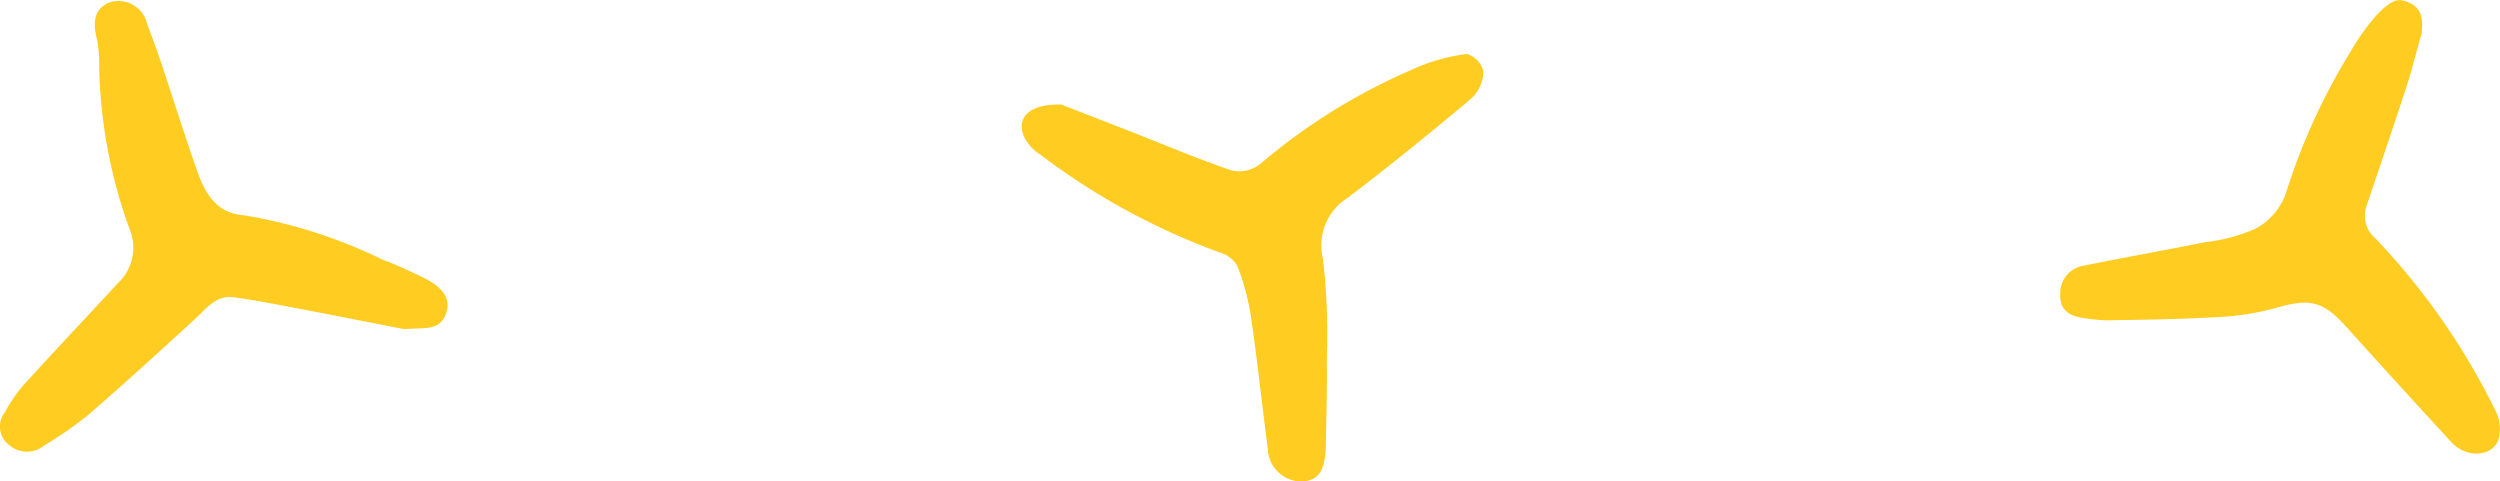 <svg xmlns="http://www.w3.org/2000/svg" width="70.587" height="13.593" viewBox="0 0 70.587 13.593"><g id="Groupe_551" data-name="Groupe 551" transform="translate(-158 -501.407)"><g id="Groupe_378" data-name="Groupe 378" transform="translate(0 -76.179)"><g id="Groupe_377" data-name="Groupe 377" transform="translate(-11.455 47.032)"><path id="Trac&#xE9;_1" data-name="Trac&#xE9; 1" d="M11.412,9.381c-.868-.169-1.848-.364-2.83-.551-.66-.125-1.319-.257-1.984-.349-.484-.067-.755.3-1.07.593C4.52,10,3.506,10.924,2.471,11.82a11.25,11.25,0,0,1-1.231.851.761.761,0,0,1-.972-.01.654.654,0,0,1-.127-.938,4.415,4.415,0,0,1,.5-.737c.886-.975,1.791-1.933,2.686-2.9a1.375,1.375,0,0,0,.318-1.565A14.255,14.255,0,0,1,2.8,1.989a3.557,3.557,0,0,0-.058-.772C2.6.676,2.68.315,3.111.149A.833.833,0,0,1,4.154.762c.13.348.262.7.379,1.048.348,1.038.675,2.084,1.038,3.117.223.634.55,1.192,1.334,1.242a14.155,14.155,0,0,1,3.9,1.252c.374.136.737.309,1.1.482.6.289.822.6.7,1-.168.562-.659.422-1.187.479" transform="translate(169.455 530.466)" fill="#fc2"></path><path id="Trac&#xE9;_2" data-name="Trac&#xE9; 2" d="M203.473,1.022c-.141.5-.266,1.008-.427,1.5-.361,1.111-.74,2.216-1.113,3.323a.836.836,0,0,0,.252.949,19.442,19.442,0,0,1,3.371,4.838,1.132,1.132,0,0,1,.094.836c-.181.494-.912.523-1.318.082q-1.5-1.625-2.977-3.265c-.681-.755-1.041-.817-2.062-.517a7.592,7.592,0,0,1-1.7.245c-1,.057-2,.068-3,.085a4.478,4.478,0,0,1-.671-.067c-.391-.053-.664-.225-.645-.673a.778.778,0,0,1,.653-.8c1.142-.233,2.29-.435,3.433-.665a4.879,4.879,0,0,0,1.432-.384,1.841,1.841,0,0,0,.848-.98,17.664,17.664,0,0,1,1.82-4c.168-.307.965-1.564,1.451-1.467.561.112.623.494.564.962" transform="translate(34.349 530.5)" fill="#fc2"></path><path id="Trac&#xE9;_3" data-name="Trac&#xE9; 3" d="M96.969,6.521c.528.205,1.246.483,1.962.763.95.371,1.891.772,2.857,1.1a.956.956,0,0,0,.8-.18,16.938,16.938,0,0,1,4.239-2.644,5.307,5.307,0,0,1,1.6-.466.691.691,0,0,1,.466.487,1.077,1.077,0,0,1-.325.757c-1.146.963-2.31,1.909-3.5,2.814a1.583,1.583,0,0,0-.706,1.723,18.522,18.522,0,0,1,.111,2.824c.009.825-.012,1.65-.03,2.475-.016.686-.206.962-.659.993a.96.96,0,0,1-.979-.937c-.163-1.237-.293-2.479-.474-3.714a6.723,6.723,0,0,0-.383-1.435.854.854,0,0,0-.519-.389A19.255,19.255,0,0,1,96.389,7.94,1.262,1.262,0,0,1,95.91,7.4c-.2-.524.185-.9,1.059-.877" transform="translate(102.445 526.983)" fill="#fc2"></path></g></g></g></svg>